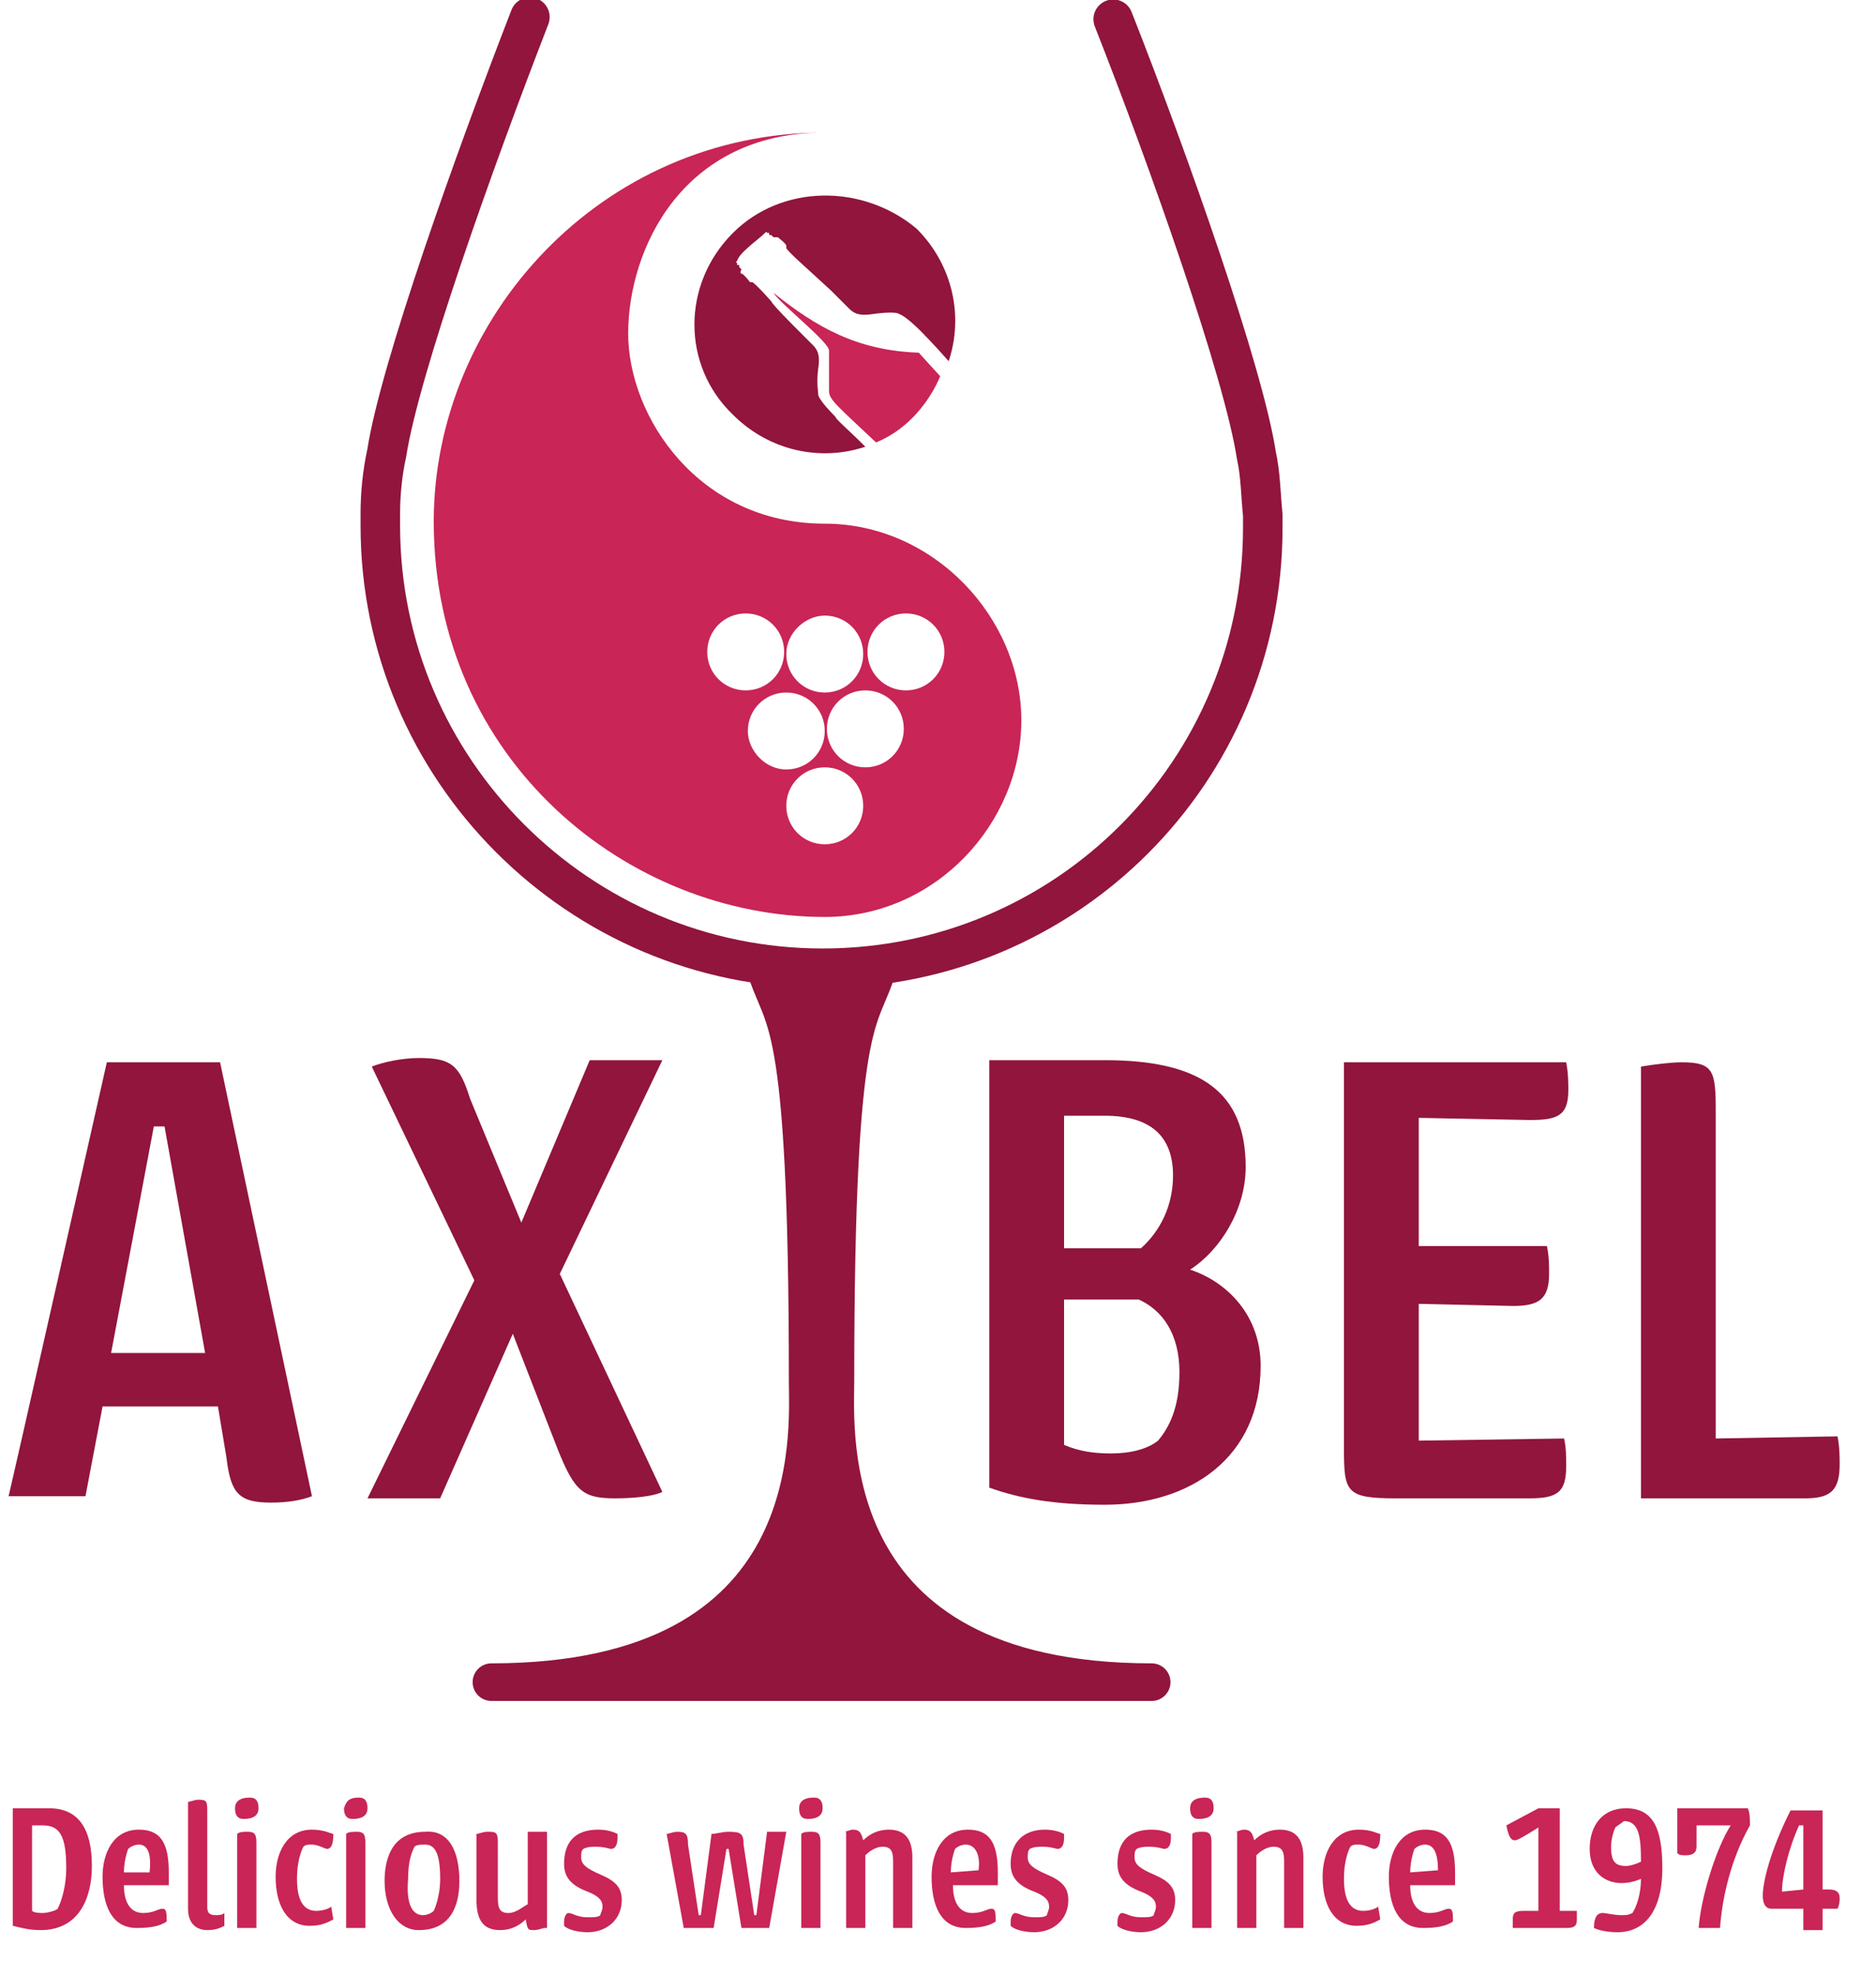 <?xml version="1.0" encoding="utf-8"?>
<!-- Generator: Adobe Illustrator 26.3.1, SVG Export Plug-In . SVG Version: 6.00 Build 0)  -->
<svg version="1.1" id="Ebene_1" xmlns="http://www.w3.org/2000/svg" xmlns:xlink="http://www.w3.org/1999/xlink" x="0px" y="0px"
	 viewBox="0 0 87.8 92.4" style="enable-background:new 0 0 87.8 92.4;" xml:space="preserve">
<style type="text/css">
	.st0{clip-path:url(#SVGID_00000164494685866085445530000004156418382223665024_);}
	.st1{fill:#91153C;}
	.st2{fill:none;stroke:#91153C;stroke-width:1.76;stroke-linecap:round;stroke-linejoin:round;}
	.st3{fill:none;stroke:#91153C;stroke-width:1.85;stroke-linecap:round;stroke-miterlimit:10;}
	.st4{fill:#C92557;}
	.st5{clip-path:url(#SVGID_00000129182474567834593710000011031895560434325636_);}
	.st6{enable-background:new    ;}
	.st7{clip-path:url(#SVGID_00000039826591398245684160000016667796258712335528_);}
</style>
<g>
	<defs>
		<rect id="SVGID_1_" y="0" width="86.4" height="91.1"/>
	</defs>
	<clipPath id="SVGID_00000051368419514621835140000015008018897759353515_">
		<use xlink:href="#SVGID_1_"  style="overflow:visible;"/>
	</clipPath>
	<g style="clip-path:url(#SVGID_00000051368419514621835140000015008018897759353515_);">
		<path class="st1" d="M35.8,45.2c0.8,2.8,2,1.6,2,19.4c0,2.4,0.9,14.1-14.8,14.1h30.9c-15.7,0-14.8-11.7-14.8-14.1
			c0-17.8,1.2-16.6,2-19.4"/>
		<path class="st2" d="M35.8,45.2c0.8,2.8,2,1.6,2,19.4c0,2.4,0.9,14.1-14.8,14.1h30.9c-15.7,0-14.8-11.7-14.8-14.1
			c0-17.8,1.2-16.6,2-19.4"/>
		<path class="st3" d="M52.1,0.9c2.6,6.6,6.1,16.5,6.7,20.4c0.2,0.9,0.2,1.8,0.3,2.8v0.6c0,11.4-9.2,20.6-20.6,20.6
			S17.8,36,17.8,24.6V24c0-0.9,0.1-1.9,0.3-2.8c0.6-3.9,4.1-13.7,6.7-20.4"/>
		<path class="st4" d="M38.6,24.5c-5.9,0-9.2-5-9.2-8.9s2.5-9.4,9.2-9.4c-10.5,0-18.3,8.7-18.3,18.2c0,11.2,9.1,18.5,18.3,18.5
			c5.2,0,9.2-4.4,9.2-9.2S43.7,24.5,38.6,24.5z M38.6,28.8c1,0,1.8,0.8,1.8,1.8s-0.8,1.8-1.8,1.8s-1.8-0.8-1.8-1.8
			S37.7,28.8,38.6,28.8z M33.1,30.5c0-1,0.8-1.8,1.8-1.8s1.8,0.8,1.8,1.8s-0.8,1.8-1.8,1.8S33.1,31.5,33.1,30.5z M35,34.2
			c0-1,0.8-1.8,1.8-1.8s1.8,0.8,1.8,1.8s-0.8,1.8-1.8,1.8S35,35.1,35,34.2z M38.6,39.5c-1,0-1.8-0.8-1.8-1.8s0.8-1.8,1.8-1.8
			s1.8,0.8,1.8,1.8S39.6,39.5,38.6,39.5z M40.5,35.9c-1,0-1.8-0.8-1.8-1.8s0.8-1.8,1.8-1.8s1.8,0.8,1.8,1.8S41.5,35.9,40.5,35.9z
			 M42.4,32.3c-1,0-1.8-0.8-1.8-1.8s0.8-1.8,1.8-1.8s1.8,0.8,1.8,1.8S43.4,32.3,42.4,32.3z"/>
	</g>
</g>
<g>
	<defs>
		<rect id="SVGID_00000165924869508829500860000006416923619931977913_" y="0" width="86.4" height="91.1"/>
	</defs>
	<clipPath id="SVGID_00000036252047190500644580000002498446113279974016_">
		<use xlink:href="#SVGID_00000165924869508829500860000006416923619931977913_"  style="overflow:visible;"/>
	</clipPath>
	<g style="clip-path:url(#SVGID_00000036252047190500644580000002498446113279974016_);">
		<g class="st6">
			<path class="st1" d="M10.6,68.2l-0.4-2.4H4.8l-0.8,4.2H0.4C0.4,70.1,5,49.7,5,49.7h5.3l4.3,20.3c-0.5,0.2-1.2,0.3-1.9,0.3
				C11.2,70.3,10.8,69.9,10.6,68.2z M5.2,63.3h4.4L7.7,52.7H7.2L5.2,63.3z"/>
		</g>
		<g class="st6">
			<path class="st1" d="M26.2,59.6L31,69.8c-0.4,0.2-1.3,0.3-2.2,0.3c-1.5,0-1.9-0.3-2.7-2.3L24,62.4l-3.4,7.7h-3.4l5-10.2l-4.8-10
				c0.5-0.2,1.4-0.4,2.2-0.4c1.5,0,1.9,0.3,2.4,1.9l2.4,5.8l3.2-7.6H31L26.2,59.6z"/>
		</g>
	</g>
</g>
<g>
	<defs>
		<rect id="SVGID_00000147939756706405677430000002169966520818462141_" y="0" width="86.4" height="91.1"/>
	</defs>
	<clipPath id="SVGID_00000019646472455478758680000003807158942119458177_">
		<use xlink:href="#SVGID_00000147939756706405677430000002169966520818462141_"  style="overflow:visible;"/>
	</clipPath>
	<g style="clip-path:url(#SVGID_00000019646472455478758680000003807158942119458177_);">
		<g class="st6">
			<path class="st1" d="M46.3,69.6v-20h5.4c4.5,0,6.6,1.5,6.6,5c0,2-1.2,3.9-2.6,4.8c1.8,0.6,3.3,2.2,3.3,4.5c0,4.3-3.3,6.5-7.3,6.5
				C49.3,70.4,47.7,70.1,46.3,69.6z M49.8,52.2v6.2h3.6c0.9-0.8,1.5-2,1.5-3.4c0-1.8-1-2.8-3.2-2.8H49.8z M49.8,60.8v6.8
				c0.7,0.3,1.4,0.4,2.2,0.4c0.9,0,1.7-0.2,2.2-0.6c0.5-0.6,1-1.5,1-3.2c0-1.8-0.8-2.9-1.9-3.4H49.8z"/>
			<path class="st1" d="M66.4,67.4l6.8-0.1c0.1,0.4,0.1,0.9,0.1,1.3c0,1.2-0.4,1.5-1.7,1.5h-6.3c-2.3,0-2.4-0.3-2.4-2.3V49.7h10.4
				c0.1,0.5,0.1,1,0.1,1.3c0,1.2-0.5,1.4-1.8,1.4l-5.2-0.1v6h6c0.1,0.5,0.1,0.9,0.1,1.3c0,1.2-0.5,1.5-1.7,1.5L66.4,61V67.4z"/>
		</g>
		<g class="st6">
			<path class="st1" d="M80.3,67.3l5.7-0.1c0.1,0.5,0.1,1,0.1,1.3c0,1.2-0.4,1.6-1.6,1.6h-7.7V49.9c0.6-0.1,1.4-0.2,1.9-0.2
				c1.5,0,1.6,0.4,1.6,2.3V67.3z"/>
		</g>
		<g class="st6">
			<path class="st4" d="M0.6,84.6h1.7c1.4,0,2,1,2,2.7c0,1.5-0.6,3-2.4,3c-0.5,0-0.9-0.1-1.3-0.2V84.6z M1.5,89.4
				c0.1,0.1,0.4,0.1,0.5,0.1c0.2,0,0.6-0.1,0.7-0.2c0.2-0.4,0.4-1.1,0.4-1.9c0-1.5-0.3-2-1.1-2H1.5V89.4z"/>
			<path class="st4" d="M6.5,85.6c1,0,1.4,0.6,1.4,2c0,0.2,0,0.4,0,0.6H5.8c0,0.8,0.3,1.3,0.9,1.3c0.5,0,0.7-0.2,0.9-0.2
				c0.2,0,0.2,0.2,0.2,0.6c-0.3,0.2-0.7,0.3-1.4,0.3c-1.2,0-1.6-1.1-1.6-2.4C4.8,86.7,5.3,85.6,6.5,85.6z M6.5,86.3
				c-0.3,0-0.5,0.2-0.5,0.2c0,0-0.2,0.5-0.2,1.1L7,87.6C7.1,86.7,6.9,86.3,6.5,86.3z"/>
			<path class="st4" d="M8.8,89.3v-5c0.1,0,0.3-0.1,0.5-0.1c0.4,0,0.4,0.1,0.4,0.6v4.4c0,0.3,0.1,0.4,0.4,0.4c0.1,0,0.3,0,0.4-0.1
				l0,0.6c-0.2,0.1-0.4,0.2-0.8,0.2C9.2,90.3,8.8,90,8.8,89.3z"/>
			<path class="st4" d="M11.7,84.1c0.3,0,0.4,0.2,0.4,0.5c0,0.3-0.2,0.5-0.7,0.5c-0.3,0-0.4-0.2-0.4-0.5
				C11,84.3,11.2,84.1,11.7,84.1z M11.1,90.2v-4.4c0.1-0.1,0.3-0.1,0.5-0.1c0.3,0,0.4,0.1,0.4,0.5v4H11.1z"/>
			<path class="st4" d="M14.6,85.6c0.6,0,0.9,0.2,1,0.2c0,0.5-0.1,0.7-0.3,0.7c-0.1,0-0.4-0.2-0.7-0.2c-0.2,0-0.3,0-0.4,0.1
				c0,0-0.3,0.5-0.3,1.5c0,1,0.3,1.5,0.9,1.5c0.3,0,0.6-0.1,0.7-0.2l0.1,0.6c-0.2,0.1-0.5,0.3-1.1,0.3c-1.1,0-1.6-1-1.6-2.3
				C12.9,86.7,13.4,85.6,14.6,85.6z"/>
			<path class="st4" d="M16.8,84.1c0.3,0,0.4,0.2,0.4,0.5c0,0.3-0.2,0.5-0.7,0.5c-0.3,0-0.4-0.2-0.4-0.5
				C16.2,84.3,16.3,84.1,16.8,84.1z M16.2,90.2v-4.4c0.1-0.1,0.3-0.1,0.5-0.1c0.3,0,0.4,0.1,0.4,0.5v4H16.2z"/>
			<path class="st4" d="M21.5,88c0,1.3-0.5,2.3-1.9,2.3c-1,0-1.6-1-1.6-2.3c0-0.8,0.2-2.3,1.9-2.3C21,85.6,21.5,86.6,21.5,88z
				 M19.8,89.6c0.2,0,0.4-0.1,0.5-0.2c0,0,0.3-0.6,0.3-1.5c0-1.1-0.2-1.6-0.7-1.6c-0.2,0-0.4,0-0.5,0.1c-0.1,0.2-0.3,0.6-0.3,1.5
				C19,89.1,19.3,89.6,19.8,89.6z"/>
			<path class="st4" d="M25.5,90.2c-0.1,0-0.3,0.1-0.5,0.1c-0.3,0-0.3,0-0.4-0.5c-0.1,0.1-0.5,0.5-1.2,0.5c-0.8,0-1.1-0.5-1.1-1.4
				v-3.1c0.1,0,0.3-0.1,0.5-0.1c0.4,0,0.5,0,0.5,0.5v2.6c0,0.5,0.1,0.7,0.5,0.7c0.4,0,0.8-0.4,0.9-0.4v-3.4h0.9V90.2z"/>
			<path class="st4" d="M28,85.6c0.4,0,0.7,0.1,0.9,0.2c0,0,0,0.1,0,0.2c0,0.3-0.1,0.5-0.3,0.5c-0.1,0-0.3-0.1-0.7-0.1
				c-0.2,0-0.4,0-0.6,0.1c-0.1,0.1-0.1,0.2-0.1,0.4c0,0.3,0.2,0.5,0.9,0.8c0.7,0.3,1,0.6,1,1.2c0,0.9-0.7,1.5-1.6,1.5
				c-0.4,0-0.9-0.1-1.1-0.3c0-0.1,0-0.1,0-0.2c0-0.2,0.1-0.4,0.2-0.4c0.2,0,0.4,0.2,0.9,0.2c0.3,0,0.5,0,0.6-0.1
				c0-0.1,0.1-0.2,0.1-0.4c0-0.3-0.2-0.5-0.7-0.7c-0.8-0.3-1.1-0.7-1.1-1.3C26.4,86.2,26.9,85.6,28,85.6z"/>
			<path class="st4" d="M31.2,85.8c0.1,0,0.3-0.1,0.5-0.1c0.4,0,0.5,0.1,0.5,0.6l0.5,3.3h0.1l0.5-3.8c0.2,0,0.5-0.1,0.8-0.1
				c0.6,0,0.7,0.1,0.7,0.6l0.5,3.3h0.1l0.5-3.9h0.9L36,90.2h-1.3l-0.6-3.7H34l-0.6,3.7H32L31.2,85.8z"/>
			<path class="st4" d="M38.1,84.1c0.3,0,0.4,0.2,0.4,0.5c0,0.3-0.2,0.5-0.7,0.5c-0.3,0-0.4-0.2-0.4-0.5
				C37.4,84.3,37.6,84.1,38.1,84.1z M37.5,90.2v-4.4c0.1-0.1,0.3-0.1,0.5-0.1c0.3,0,0.4,0.1,0.4,0.5v4H37.5z"/>
			<path class="st4" d="M39.5,85.7c0.1,0,0.3-0.1,0.4-0.1c0.3,0,0.4,0.1,0.5,0.5c0.3-0.3,0.7-0.5,1.2-0.5c0.8,0,1.1,0.5,1.1,1.3v3.3
				h-0.9v-3.1c0-0.5-0.1-0.7-0.5-0.7c-0.3,0-0.6,0.2-0.8,0.4v3.4h-0.9V85.7z"/>
			<path class="st4" d="M45.3,85.6c1,0,1.4,0.6,1.4,2c0,0.2,0,0.4,0,0.6h-2.1c0,0.8,0.3,1.3,0.9,1.3c0.5,0,0.7-0.2,0.9-0.2
				c0.2,0,0.2,0.2,0.2,0.6c-0.3,0.2-0.7,0.3-1.4,0.3c-1.2,0-1.6-1.1-1.6-2.4C43.6,86.7,44.1,85.6,45.3,85.6z M45.2,86.3
				c-0.3,0-0.5,0.2-0.5,0.2c0,0-0.2,0.5-0.2,1.1l1.3-0.1C45.9,86.7,45.6,86.3,45.2,86.3z"/>
			<path class="st4" d="M48.9,85.6c0.4,0,0.7,0.1,0.9,0.2c0,0,0,0.1,0,0.2c0,0.3-0.1,0.5-0.3,0.5c-0.1,0-0.3-0.1-0.7-0.1
				c-0.2,0-0.4,0-0.6,0.1c-0.1,0.1-0.1,0.2-0.1,0.4c0,0.3,0.2,0.5,0.9,0.8c0.7,0.3,1,0.6,1,1.2c0,0.9-0.7,1.5-1.6,1.5
				c-0.4,0-0.9-0.1-1.1-0.3c0-0.1,0-0.1,0-0.2c0-0.2,0.1-0.4,0.2-0.4c0.2,0,0.4,0.2,0.9,0.2c0.3,0,0.5,0,0.6-0.1
				c0-0.1,0.1-0.2,0.1-0.4c0-0.3-0.2-0.5-0.7-0.7c-0.8-0.3-1.1-0.7-1.1-1.3C47.3,86.2,47.9,85.6,48.9,85.6z"/>
			<path class="st4" d="M53.9,85.6c0.4,0,0.7,0.1,0.9,0.2c0,0,0,0.1,0,0.2c0,0.3-0.1,0.5-0.3,0.5c-0.1,0-0.3-0.1-0.7-0.1
				c-0.2,0-0.4,0-0.6,0.1c-0.1,0.1-0.1,0.2-0.1,0.4c0,0.3,0.2,0.5,0.9,0.8c0.7,0.3,1,0.6,1,1.2c0,0.9-0.7,1.5-1.6,1.5
				c-0.4,0-0.9-0.1-1.1-0.3c0-0.1,0-0.1,0-0.2c0-0.2,0.1-0.4,0.2-0.4c0.2,0,0.4,0.2,0.9,0.2c0.3,0,0.5,0,0.6-0.1
				c0-0.1,0.1-0.2,0.1-0.4c0-0.3-0.2-0.5-0.7-0.7c-0.8-0.3-1.1-0.7-1.1-1.3C52.3,86.2,52.8,85.6,53.9,85.6z"/>
			<path class="st4" d="M56.4,84.1c0.3,0,0.4,0.2,0.4,0.5c0,0.3-0.2,0.5-0.7,0.5c-0.3,0-0.4-0.2-0.4-0.5
				C55.7,84.3,55.9,84.1,56.4,84.1z M55.8,90.2v-4.4c0.1-0.1,0.3-0.1,0.5-0.1c0.3,0,0.4,0.1,0.4,0.5v4H55.8z"/>
			<path class="st4" d="M57.8,85.7c0.1,0,0.3-0.1,0.4-0.1c0.3,0,0.4,0.1,0.5,0.5c0.3-0.3,0.7-0.5,1.2-0.5c0.8,0,1.1,0.5,1.1,1.3v3.3
				h-0.9v-3.1c0-0.5-0.1-0.7-0.5-0.7c-0.3,0-0.6,0.2-0.8,0.4v3.4h-0.9V85.7z"/>
			<path class="st4" d="M63.6,85.6c0.6,0,0.9,0.2,1,0.2c0,0.5-0.1,0.7-0.3,0.7c-0.1,0-0.4-0.2-0.7-0.2c-0.2,0-0.3,0-0.4,0.1
				c0,0-0.3,0.5-0.3,1.5c0,1,0.3,1.5,0.9,1.5c0.3,0,0.6-0.1,0.7-0.2l0.1,0.6c-0.2,0.1-0.5,0.3-1.1,0.3c-1.1,0-1.6-1-1.6-2.3
				C61.9,86.7,62.4,85.6,63.6,85.6z"/>
			<path class="st4" d="M66.7,85.6c1,0,1.4,0.6,1.4,2c0,0.2,0,0.4,0,0.6H66c0,0.8,0.3,1.3,0.9,1.3c0.5,0,0.7-0.2,0.9-0.2
				c0.2,0,0.2,0.2,0.2,0.6c-0.3,0.2-0.7,0.3-1.4,0.3c-1.2,0-1.6-1.1-1.6-2.4C65,86.7,65.5,85.6,66.7,85.6z M66.7,86.3
				c-0.3,0-0.5,0.2-0.5,0.2c0,0-0.2,0.5-0.2,1.1l1.3-0.1C67.3,86.7,67.1,86.3,66.7,86.3z"/>
			<path class="st4" d="M73,89.4l0.8,0c0,0.1,0,0.3,0,0.4c0,0.3-0.1,0.4-0.5,0.4h-2.5c0-0.2,0-0.3,0-0.4c0-0.3,0.1-0.4,0.5-0.4
				l0.7,0v-3.9c-0.8,0.5-1,0.6-1.1,0.6c-0.2,0-0.3-0.2-0.4-0.7l1.5-0.8h1V89.4z"/>
			<path class="st4" d="M76.8,87.9c0,0-0.4,0.2-0.9,0.2c-0.8,0-1.5-0.5-1.5-1.6c0-1.1,0.6-1.9,1.7-1.9c1.3,0,1.7,1,1.7,2.8
				c0,2.1-0.9,3-2.1,3c-0.5,0-0.9-0.1-1.1-0.2c0-0.4,0.1-0.7,0.4-0.7c0.2,0,0.5,0.1,0.9,0.1c0.2,0,0.3,0,0.5-0.1
				C76.6,89.2,76.8,88.6,76.8,87.9z M75.6,85.5c-0.1,0.2-0.2,0.6-0.2,0.9c0,0.7,0.2,0.9,0.7,0.9c0.2,0,0.5-0.1,0.7-0.2
				c0-1.2-0.1-1.9-0.8-1.9C75.9,85.3,75.7,85.4,75.6,85.5z"/>
			<path class="st4" d="M79.4,85.4c0,0,0,0.9,0,1c0,0.3-0.2,0.4-0.5,0.4c-0.2,0-0.3,0-0.4-0.1v-2.1h3.3c0.1,0.2,0.1,0.5,0.1,0.8
				c-0.9,1.6-1.3,3.4-1.4,4.8h-1c0.1-1.4,0.8-3.7,1.5-4.8H79.4z"/>
			<path class="st4" d="M85.3,84.6v3.8c0,0,0.3,0,0.3,0c0.3,0,0.5,0.1,0.5,0.4c0,0.1,0,0.3-0.1,0.5h-0.7v1h-0.9v-1h-1.5
				c-0.3,0-0.4-0.3-0.4-0.6c0-0.6,0.3-2,1.3-4H85.3z M84.4,88.4v-3h-0.2c-0.5,1.1-0.8,2.4-0.8,3.1L84.4,88.4z"/>
		</g>
		<path class="st1" d="M34.3,10.9c-2.4,2.4-2.4,6.2,0,8.5c1.7,1.7,4.1,2.2,6.2,1.5c-0.8-0.8-1.4-1.3-1.4-1.4c-0.1-0.1-0.7-0.7-0.8-1
			c0-0.1-0.1-0.6,0-1.3c0.1-0.7-0.1-0.9-0.3-1.1c0,0-0.4-0.4-0.8-0.8l0,0c0,0-1.1-1.1-1.1-1.2c0,0-0.8-0.9-0.9-0.9
			c-0.1,0-0.1,0-0.1,0c0,0-0.3-0.4-0.4-0.4s0-0.2,0-0.2s-0.1-0.1-0.1-0.1c0,0,0-0.1,0-0.1c0,0,0,0-0.1,0c0,0,0-0.1,0-0.1
			s-0.1,0,0-0.1c0.1-0.3,0.5-0.6,0.6-0.7h0v0h0c0.1-0.1,0.5-0.4,0.7-0.6c0.1-0.1,0.1,0,0.1,0c0,0,0.1,0,0.1,0c0,0,0,0.1,0,0.1
			c0,0,0.1,0,0.1,0c0,0,0.1,0.1,0.1,0.1s0.1,0,0.2,0c0,0,0.4,0.3,0.4,0.4c0,0,0,0.1,0,0.1c0,0.1,0.9,0.9,0.9,0.9
			c0,0,1.2,1.1,1.2,1.1l0,0c0.4,0.4,0.8,0.8,0.8,0.8c0.2,0.2,0.4,0.4,1.1,0.3c0.7-0.1,1.2-0.1,1.3,0c0.3,0.1,0.9,0.7,1,0.8
			c0,0,0.6,0.6,1.3,1.4c0.7-2.1,0.2-4.5-1.5-6.2C40.4,8.6,36.6,8.6,34.3,10.9"/>
		<path class="st4" d="M43,16.5l1,1.1c0,0-0.8,2.2-3,3.1c-1.8-1.7-2.2-2-2.2-2.4c0-0.4,0-1.6,0-1.9c0-0.4-2.3-2.2-2.6-2.7
			C38.2,15.3,40.1,16.4,43,16.5"/>
	</g>
</g>
</svg>
